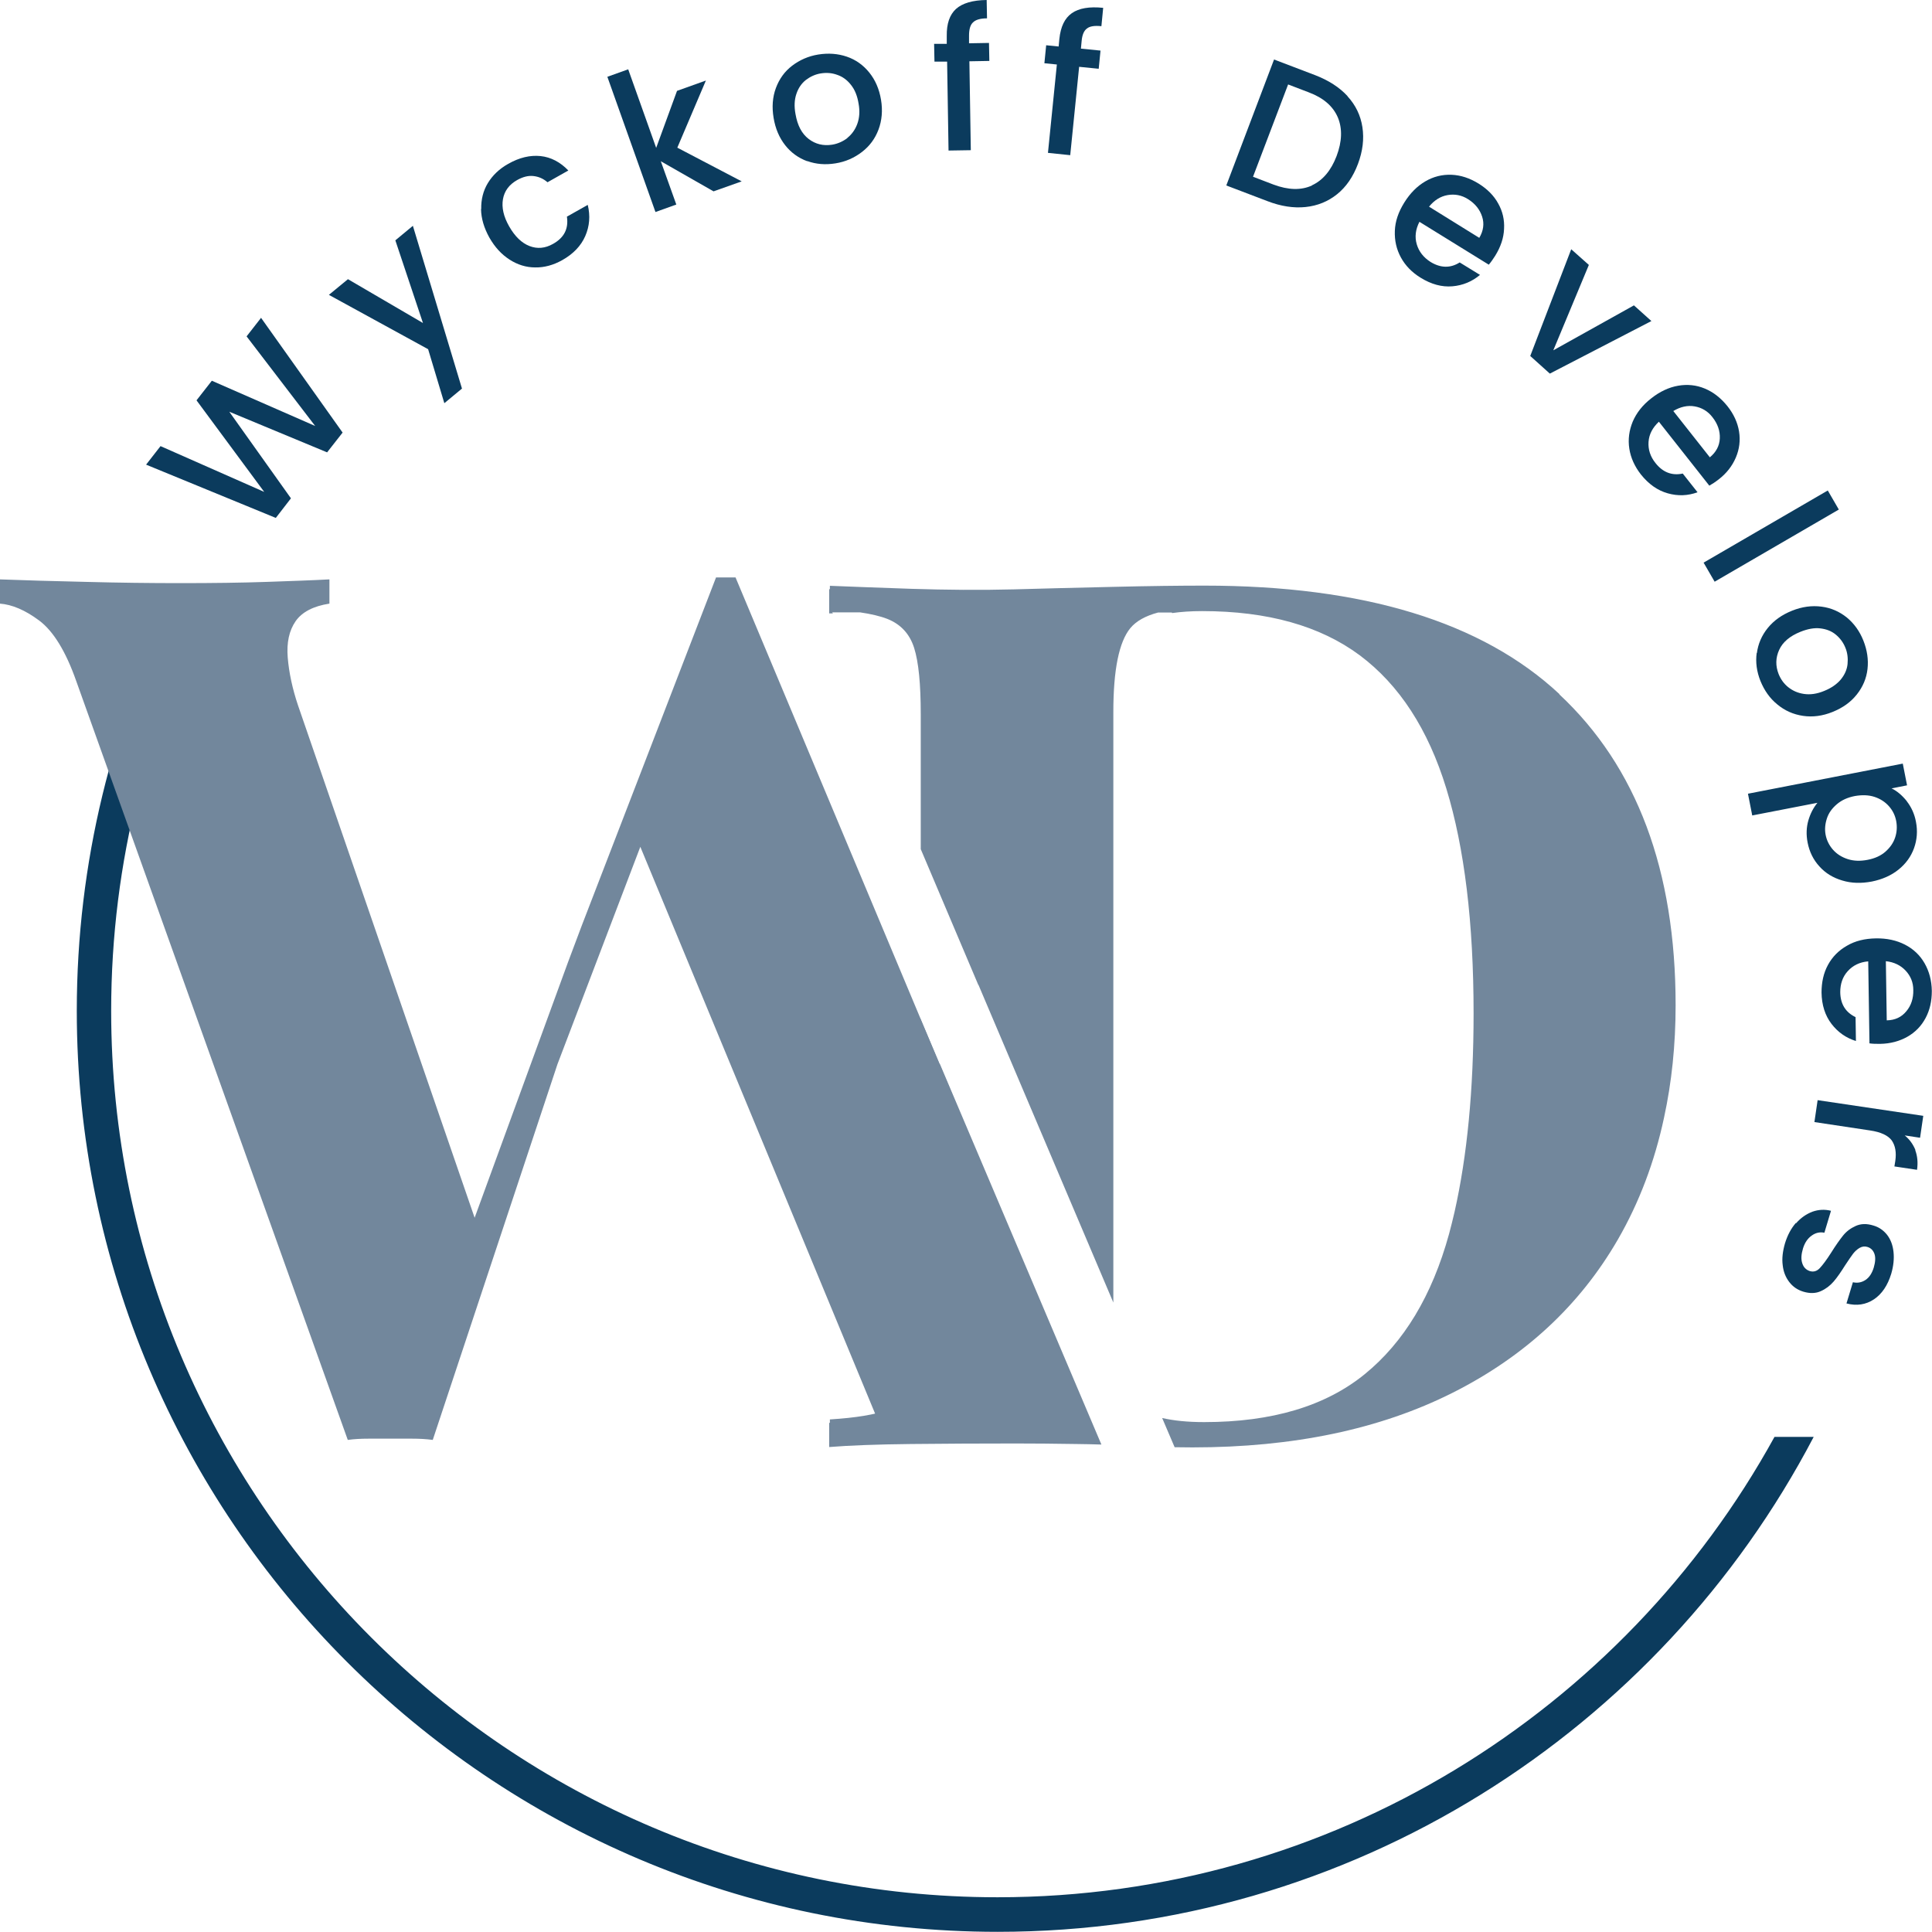 <?xml version="1.0" encoding="UTF-8"?> <svg xmlns="http://www.w3.org/2000/svg" id="b" data-name="Layer 2" width="108.44" height="108.42" viewBox="0 0 108.44 108.42"><g id="c" data-name="Layer 1"><g><g><path d="M14.66,17.85l4.57,6.43-.87,1.11-5.49-2.28,3.46,4.86-.85,1.1-7.28-2.99.81-1.04,5.82,2.57-3.8-5.14.86-1.1,5.8,2.54-3.85-5.03.82-1.05Z" fill="#0b3b5d"></path><path d="M23.17,12.66l2.76,9.15-.99.82-.91-3.03-5.57-3.05,1.07-.88,4.21,2.46-1.55-4.64.99-.82Z" fill="#0b3b5d"></path><path d="M27.01,11.73c-.01-.53.11-1.02.37-1.45s.64-.8,1.14-1.08c.63-.36,1.24-.5,1.82-.44s1.11.34,1.56.81l-1.17.66c-.24-.21-.51-.32-.8-.35-.29-.03-.59.05-.91.23-.44.25-.71.61-.79,1.07s.03.97.35,1.53c.32.56.7.93,1.14,1.1.44.17.88.13,1.32-.12.63-.35.88-.86.78-1.53l1.17-.66c.15.62.1,1.2-.14,1.75-.24.55-.67,1-1.29,1.35-.5.28-1.01.42-1.52.41-.51,0-.99-.15-1.44-.44s-.82-.69-1.13-1.23c-.3-.54-.46-1.07-.47-1.6Z" fill="#0b3b5d"></path><path d="M38.02,8.29l3.61,1.89-1.58.56-2.96-1.69.87,2.43-1.17.42-2.7-7.59,1.17-.42,1.57,4.41,1.17-3.2,1.62-.58-1.6,3.76Z" fill="#0b3b5d"></path><path d="M45.31,9.05c-.49-.18-.91-.48-1.24-.9s-.55-.93-.65-1.54c-.1-.6-.06-1.16.13-1.67.19-.51.49-.93.91-1.25s.91-.54,1.47-.63c.57-.09,1.1-.05,1.6.12.5.17.92.47,1.26.89s.56.93.66,1.53c.1.6.05,1.16-.14,1.67-.19.51-.5.93-.93,1.26-.43.33-.92.55-1.49.64-.56.09-1.08.05-1.58-.13ZM47.56,7.74c.25-.2.44-.46.56-.79.12-.33.15-.71.07-1.14-.07-.43-.21-.78-.43-1.05-.21-.27-.47-.46-.77-.56-.3-.11-.6-.13-.92-.08-.31.05-.59.18-.84.37-.24.19-.42.45-.53.78-.11.32-.13.7-.05,1.13.11.64.35,1.1.74,1.4.38.29.82.4,1.32.32.31-.05.6-.18.85-.37Z" fill="#0b3b5d"></path><path d="M55.52,3.42l-1.11.02.08,4.99-1.25.02-.08-4.99h-.71s-.02-1-.02-1h.71s0-.44,0-.44c-.01-.69.16-1.19.52-1.52.36-.32.93-.49,1.72-.5l.02,1.03c-.38,0-.64.08-.79.23-.15.14-.22.39-.22.74v.43s1.12-.02,1.12-.02l.02,1.01Z" fill="#0b3b5d"></path><path d="M61.67,3.86l-1.1-.11-.5,4.96-1.25-.13.5-4.96-.7-.07.1-1.01.7.07.04-.42c.07-.69.3-1.17.7-1.45s.98-.38,1.76-.3l-.1,1.03c-.38-.04-.65,0-.81.13-.17.12-.27.36-.3.71l-.04.42,1.1.11-.1,1.01Z" fill="#0b3b5d"></path><path d="M75.63,5.4c.46.5.74,1.08.84,1.74.1.66.02,1.34-.25,2.06-.27.72-.66,1.29-1.17,1.7s-1.1.65-1.77.72c-.67.07-1.39-.04-2.14-.33l-2.31-.88,2.68-7.07,2.31.88c.75.29,1.36.68,1.82,1.18ZM73.64,10.4c.61-.28,1.07-.83,1.38-1.64.31-.82.33-1.55.07-2.17-.27-.63-.81-1.1-1.64-1.41l-1.15-.44-1.97,5.18,1.15.44c.83.31,1.55.33,2.16.05Z" fill="#0b3b5d"></path><path d="M83.57,14.86l-3.9-2.41c-.22.43-.27.85-.15,1.26.12.41.38.74.77.99.57.35,1.12.36,1.64.03l1.14.7c-.44.37-.96.59-1.55.64-.59.05-1.18-.11-1.78-.48-.49-.3-.86-.68-1.11-1.14-.25-.46-.36-.95-.34-1.49s.2-1.06.53-1.59.72-.92,1.18-1.19.95-.39,1.47-.37c.52.02,1.03.19,1.53.5.48.3.85.67,1.09,1.11.25.44.36.92.33,1.43-.02.51-.19,1.01-.5,1.51-.12.19-.24.36-.36.5ZM83.03,13.35c.23-.39.29-.79.16-1.19-.13-.4-.39-.73-.79-.98-.36-.23-.75-.3-1.15-.23-.4.07-.75.29-1.04.65l2.82,1.75Z" fill="#0b3b5d"></path><path d="M87.19,19.66l4.52-2.52.98.88-5.7,2.95-1.1-.99,2.3-5.99.99.88-1.99,4.78Z" fill="#0b3b5d"></path><path d="M95.95,27.27l-2.84-3.6c-.35.33-.55.7-.58,1.13-.03.43.1.83.39,1.19.41.52.92.72,1.53.59l.83,1.05c-.55.2-1.1.22-1.67.06-.57-.16-1.07-.51-1.51-1.06-.35-.45-.57-.93-.65-1.45-.08-.52-.01-1.02.19-1.51.21-.49.55-.93,1.04-1.31.48-.38.99-.62,1.51-.71s1.02-.04,1.5.16c.48.2.9.53,1.27.99.35.44.57.92.65,1.42.08.5.02.99-.18,1.46-.2.47-.52.89-.98,1.24-.18.14-.35.25-.51.34ZM95.97,25.67c.35-.29.54-.64.56-1.06s-.12-.82-.41-1.19c-.26-.34-.6-.54-1-.61-.4-.07-.8.02-1.2.26l2.06,2.61Z" fill="#0b3b5d"></path><path d="M103.21,28.6l-6.97,4.05-.62-1.07,6.97-4.05.62,1.07Z" fill="#0b3b5d"></path><path d="M98.61,36.66c.07-.52.27-.99.61-1.41.34-.42.79-.74,1.36-.97.57-.23,1.12-.3,1.66-.23.54.07,1.01.28,1.42.61.41.34.72.77.93,1.3.21.53.29,1.06.23,1.59-.06.53-.26,1-.6,1.43-.34.43-.79.75-1.36.98-.57.23-1.12.3-1.66.22s-1.02-.29-1.44-.64c-.42-.34-.73-.78-.95-1.32-.21-.53-.28-1.05-.21-1.57ZM100.37,38.57c.25.2.54.33.89.38s.72,0,1.13-.17c.4-.16.71-.38.93-.64.22-.27.35-.56.38-.87s0-.62-.12-.91c-.12-.3-.3-.54-.54-.74-.24-.2-.53-.31-.87-.35s-.71.03-1.11.19c-.6.24-1,.58-1.2,1.02-.2.44-.21.89-.03,1.35.12.3.3.55.55.75Z" fill="#0b3b5d"></path><path d="M107.03,44.98c.25.32.43.71.51,1.15.1.51.06,1.01-.11,1.48-.17.47-.46.87-.87,1.2-.41.33-.91.55-1.5.67-.59.11-1.14.1-1.66-.06-.51-.15-.94-.41-1.28-.79-.34-.37-.56-.82-.66-1.33-.09-.45-.07-.87.04-1.25.11-.38.28-.71.51-.99l-3.66.71-.24-1.22,8.69-1.69.24,1.22-.87.17c.31.15.59.39.85.71ZM105.83,47.8c.26-.23.44-.49.54-.79s.12-.61.06-.93c-.06-.31-.19-.58-.4-.82-.21-.24-.48-.42-.81-.53-.33-.11-.7-.12-1.11-.05-.41.08-.74.23-1.01.46s-.46.49-.56.8-.13.61-.07.92c.06.31.2.59.41.83.21.24.49.42.83.53.34.11.71.12,1.12.04s.74-.23,1-.46Z" fill="#0b3b5d"></path><path d="M104.93,58.54l-.07-4.58c-.48.04-.86.23-1.15.55-.29.32-.42.72-.42,1.18.01.67.3,1.13.86,1.4l.02,1.34c-.55-.17-1.01-.49-1.37-.96-.36-.47-.55-1.06-.56-1.76,0-.57.11-1.09.36-1.55.25-.46.61-.82,1.07-1.08.46-.27,1-.4,1.62-.41.62-.01,1.16.11,1.63.35s.84.59,1.1,1.04c.26.45.4.97.41,1.56,0,.57-.11,1.07-.35,1.52-.24.45-.58.8-1.02,1.05-.44.25-.95.39-1.53.4-.23,0-.43,0-.61-.03ZM105.91,57.27c.46-.01.82-.18,1.09-.51.27-.32.4-.72.39-1.19,0-.43-.15-.79-.43-1.09-.28-.3-.65-.48-1.11-.53l.05,3.32Z" fill="#0b3b5d"></path><path d="M107.5,64.56c.12.32.16.69.1,1.1l-1.27-.19.05-.31c.07-.48,0-.86-.2-1.15-.21-.28-.61-.47-1.22-.56l-3.12-.47.18-1.23,5.93.88-.18,1.23-.86-.13c.27.22.47.5.6.82Z" fill="#0b3b5d"></path><path d="M100.81,68.66c.27-.31.58-.52.92-.65.34-.12.69-.14,1.04-.05l-.37,1.23c-.25-.05-.49,0-.71.16-.23.16-.39.4-.49.72-.1.33-.12.61-.04.84.07.22.21.36.41.43.22.07.41.01.57-.16s.38-.46.64-.87c.25-.4.47-.71.66-.95s.43-.42.72-.55.62-.14,1-.02c.31.09.56.27.76.52.2.26.32.58.36.96.04.38,0,.79-.13,1.23-.2.65-.52,1.13-.97,1.43s-.97.38-1.54.23l.36-1.19c.26.06.5.01.71-.13.21-.14.36-.37.46-.69.09-.31.11-.57.04-.77-.07-.2-.2-.33-.39-.39-.15-.05-.3-.03-.44.05-.14.08-.26.19-.37.33-.11.14-.25.36-.44.64-.24.38-.45.69-.65.92-.2.23-.43.41-.72.54-.28.13-.61.14-.98.03-.33-.1-.59-.28-.79-.54-.2-.26-.33-.57-.37-.95-.05-.37,0-.78.13-1.23.14-.45.34-.83.61-1.14Z" fill="#0b3b5d"></path></g><path d="M99.6,80.65c-8.47,15.39-24.84,25.84-43.61,25.84-27.43,0-49.75-22.32-49.75-49.75,0-8.38,2.09-16.29,5.77-23.22h-2.17c-3.53,6.99-5.53,14.87-5.53,23.22,0,28.5,23.19,51.69,51.69,51.69,19.88,0,37.16-11.28,45.8-27.78h-2.19Z" fill="#0b3b5d"></path><g><path d="M41.28,32.41h-1.09l-7.54,19.55-.77,2.05-5.24,14.34-9.91-28.75c-.32-.95-.51-1.85-.58-2.69-.07-.84.08-1.52.44-2.04.36-.52,1-.85,1.9-.99v-1.36c-.91.05-2.08.09-3.5.14-1.43.05-3.05.07-4.86.07-1.68,0-3.45-.02-5.31-.07-1.86-.04-3.47-.09-4.83-.14v1.36c.68.05,1.42.36,2.21.95.79.59,1.49,1.72,2.08,3.4l15.24,42.59c.36-.05.75-.07,1.16-.07h2.45c.41,0,.79.02,1.16.07l7-21.09,4.65-12.2,13.71,33.1c1.45-.05,3.12-.09,5-.14,1.5-.04,3.03-.05,4.57-.06v-5.24l-17.94-42.79Z" fill="#72879c"></path><g><path d="M52.75,59.72h-.01s-1.1-2.59-1.1-2.59v16.89c0,1.36-.09,2.43-.26,3.22-.02.09-.05.18-.07.26-.25.82-.74,1.36-1.46,1.63-.73.27-1.81.45-3.27.54v.19s-.03,0-.04,0v1.36c1.13-.09,2.66-.15,4.59-.17,1.93-.02,3.89-.03,5.88-.03,1,0,2.13.01,3.4.03.48,0,.94.02,1.41.03l-9.07-21.37Z" fill="#72879c"></path><path d="M87.53,38.96c-4.35-4.06-11-6.09-19.93-6.09-1.36,0-3.07.02-5.14.07-2.06.05-3.91.09-5.54.14-1.9.05-3.82.03-5.75-.03-1.93-.07-3.46-.12-4.59-.17v.19s-.03,0-.04,0v1.36c.07,0,.14,0,.21,0l-.04-.06h1.56c.61.09,1.13.21,1.54.37.75.3,1.25.84,1.5,1.63.25.79.37,2.03.37,3.71v7.58l3.23,7.62h.01s7.57,17.83,7.57,17.83v-33.16c0-2.36.32-3.92.95-4.69.33-.4.85-.69,1.56-.88h.77l.02.03c.5-.07,1.05-.11,1.69-.11,3.67,0,6.62.83,8.84,2.48,2.22,1.66,3.84,4.15,4.86,7.48,1.02,3.33,1.53,7.54,1.53,12.62,0,4.28-.36,8-1.07,11.15-.1.42-.2.84-.31,1.24-.95,3.45-2.53,6.07-4.73,7.86-2.2,1.79-5.2,2.69-9.01,2.69-.93,0-1.71-.08-2.36-.23l.7,1.64c.37,0,.71.01,1,.01,5.67,0,10.53-1.02,14.59-3.06,4.06-2.04,7.15-4.91,9.29-8.61,1.2-2.08,2.06-4.36,2.59-6.84.43-1.98.65-4.08.65-6.31,0-7.57-2.18-13.39-6.53-17.45Z" fill="#72879c"></path></g></g></g></g></svg> 